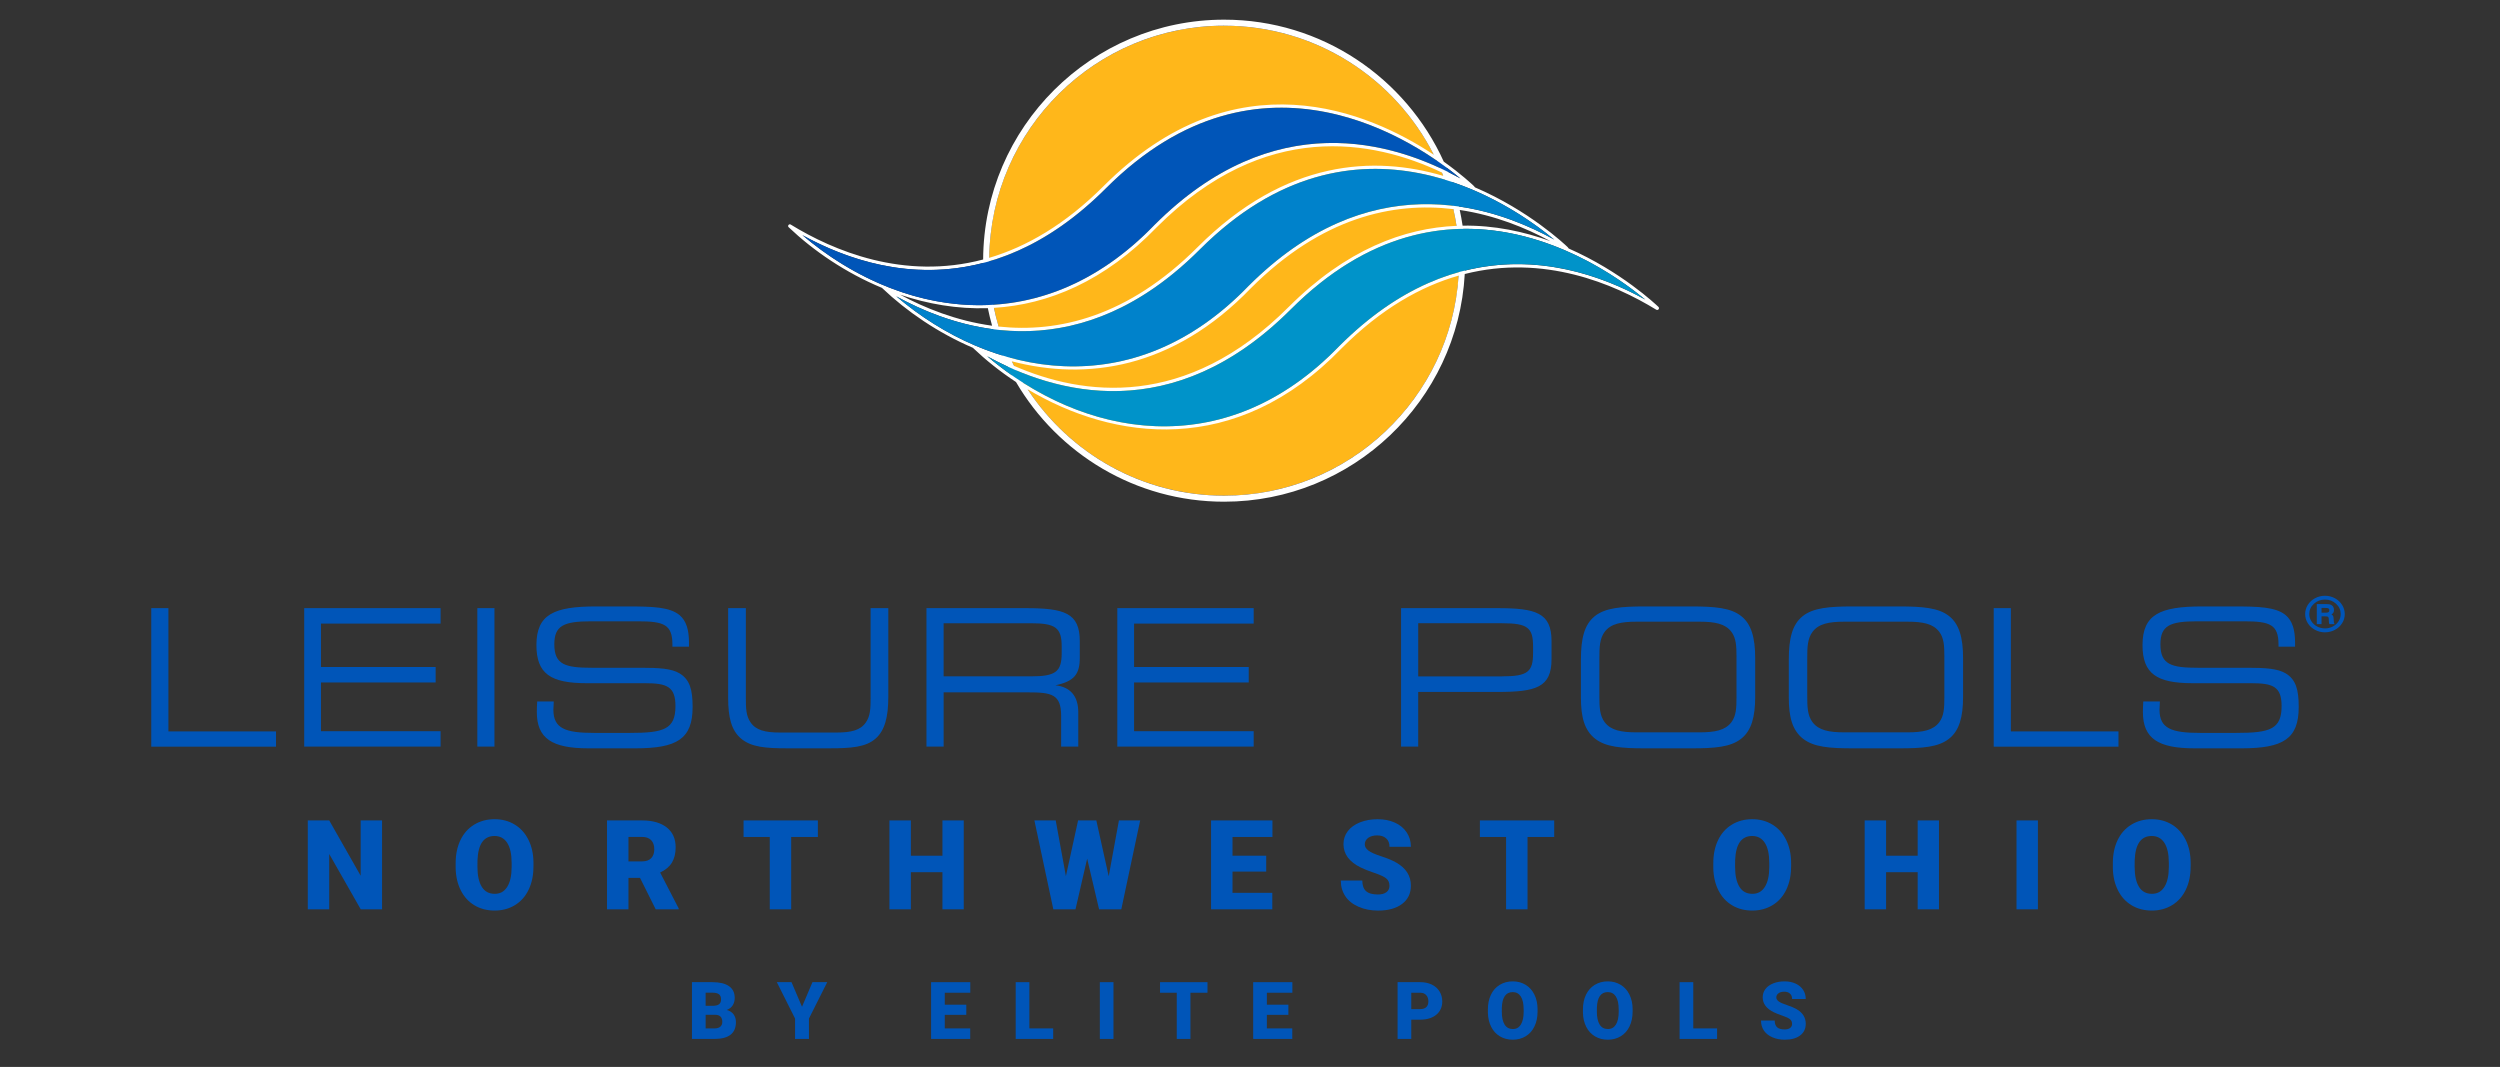 <?xml version="1.0" encoding="UTF-8"?>
<svg id="Territory_Company" data-name="Territory + Company" xmlns="http://www.w3.org/2000/svg" viewBox="0 0 1354 577.85"><rect x="0" y="0" width="1354" height="577.85" fill="#333333" stroke="none"/>
  <defs>
    <style>
      .cls-1 {
        fill: #0055b8;
      }

      .cls-2 {
        fill: #ffb71a;
      }

      .cls-3 {
        fill: #fff;
      }

      .cls-4 {
        fill: #0093c9;
      }

      .cls-5 {
        fill: #0082cb;
      }
    </style>
  </defs>
  <g>
    <path class="cls-1" d="M206.92,492.49h-11.54l-17.07-29.96v29.96h-11.61v-48.15h11.61l17.03,29.96v-29.96h11.58v48.15Z"/>
    <path class="cls-1" d="M288.91,469.41c0,4.7-.87,8.85-2.61,12.47-1.74,3.62-4.22,6.4-7.43,8.35-3.21,1.95-6.86,2.93-10.96,2.93s-7.74-.94-10.91-2.83c-3.17-1.88-5.65-4.58-7.42-8.09-1.77-3.51-2.71-7.53-2.79-12.07v-2.71c0-4.72.86-8.88,2.6-12.49,1.73-3.6,4.21-6.39,7.44-8.35,3.23-1.96,6.91-2.94,11.03-2.94s7.72.97,10.91,2.91c3.2,1.94,5.68,4.7,7.46,8.29s2.67,7.69,2.7,12.32v2.22ZM277.1,467.39c0-4.78-.8-8.42-2.4-10.9-1.6-2.48-3.89-3.72-6.86-3.72-5.82,0-8.9,4.37-9.23,13.1l-.03,3.54c0,4.72.78,8.35,2.35,10.88,1.56,2.54,3.89,3.8,6.98,3.8s5.19-1.25,6.78-3.74c1.59-2.49,2.39-6.07,2.41-10.75v-2.22Z"/>
    <path class="cls-1" d="M346.65,475.46h-6.28v17.03h-11.61v-48.15h18.95c5.71,0,10.18,1.27,13.39,3.8,3.22,2.53,4.83,6.11,4.83,10.74,0,3.35-.68,6.12-2.03,8.33s-3.48,3.99-6.37,5.35l10.05,19.44v.5h-12.44l-8.5-17.03ZM340.37,466.53h7.34c2.2,0,3.86-.58,4.98-1.74,1.11-1.16,1.67-2.78,1.67-4.86s-.56-3.71-1.69-4.89c-1.12-1.18-2.78-1.77-4.96-1.77h-7.34v13.26Z"/>
    <path class="cls-1" d="M442.96,453.3h-14.45v39.19h-11.61v-39.19h-14.19v-8.96h40.25v8.96Z"/>
    <path class="cls-1" d="M521.97,492.49h-11.54v-20.11h-17.1v20.11h-11.61v-48.15h11.61v19.12h17.1v-19.12h11.54v48.15Z"/>
    <path class="cls-1" d="M600.49,474.53l5.52-30.2h11.51l-10.22,48.15h-12.04l-6.45-27.45-6.32,27.45h-12.01l-10.25-48.15h11.54l5.52,30.2,6.61-30.2h9.86l6.71,30.2Z"/>
    <path class="cls-1" d="M685.78,472.05h-18.26v11.51h21.56v8.93h-33.17v-48.15h33.24v8.96h-21.63v10.15h18.26v8.6Z"/>
    <path class="cls-1" d="M752.53,479.69c0-1.7-.6-3.02-1.8-3.97s-3.31-1.93-6.33-2.94c-3.02-1.01-5.49-2-7.41-2.94-6.24-3.06-9.36-7.28-9.36-12.63,0-2.67.78-5.02,2.33-7.06,1.55-2.04,3.75-3.63,6.6-4.76s6.04-1.7,9.59-1.7,6.56.62,9.31,1.85c2.75,1.24,4.88,2.99,6.4,5.28,1.52,2.28,2.28,4.89,2.28,7.82h-11.58c0-1.96-.6-3.48-1.8-4.56-1.2-1.08-2.83-1.62-4.88-1.62s-3.71.46-4.91,1.37c-1.2.92-1.8,2.08-1.8,3.49,0,1.24.66,2.35,1.98,3.36,1.32,1,3.65,2.04,6.98,3.11,3.33,1.07,6.06,2.22,8.2,3.46,5.2,3,7.81,7.13,7.81,12.4,0,4.21-1.59,7.52-4.76,9.92-3.18,2.4-7.53,3.61-13.06,3.61-3.9,0-7.44-.7-10.6-2.1-3.16-1.4-5.55-3.32-7.14-5.75-1.6-2.44-2.4-5.24-2.4-8.42h11.64c0,2.58.67,4.48,2,5.71s3.5,1.84,6.5,1.84c1.92,0,3.43-.41,4.55-1.24,1.11-.83,1.67-1.99,1.67-3.49Z"/>
    <path class="cls-1" d="M841.76,453.3h-14.45v39.19h-11.61v-39.19h-14.19v-8.96h40.25v8.96Z"/>
    <path class="cls-1" d="M970.05,469.41c0,4.7-.87,8.85-2.61,12.47-1.74,3.62-4.22,6.4-7.43,8.35-3.21,1.95-6.86,2.93-10.96,2.93s-7.74-.94-10.91-2.83c-3.17-1.88-5.65-4.58-7.42-8.09-1.77-3.51-2.71-7.53-2.79-12.07v-2.71c0-4.72.86-8.88,2.6-12.49,1.73-3.6,4.21-6.39,7.44-8.35,3.23-1.96,6.91-2.94,11.03-2.94s7.72.97,10.91,2.91c3.2,1.94,5.68,4.7,7.46,8.29s2.67,7.69,2.7,12.32v2.22ZM958.24,467.39c0-4.78-.8-8.42-2.4-10.9-1.6-2.48-3.89-3.72-6.86-3.72-5.82,0-8.9,4.37-9.23,13.1l-.03,3.54c0,4.72.78,8.35,2.35,10.88,1.56,2.54,3.89,3.8,6.98,3.8s5.19-1.25,6.78-3.74c1.59-2.49,2.39-6.07,2.41-10.75v-2.22Z"/>
    <path class="cls-1" d="M1050.15,492.49h-11.54v-20.11h-17.1v20.11h-11.61v-48.15h11.61v19.12h17.1v-19.12h11.54v48.15Z"/>
    <path class="cls-1" d="M1103.73,492.49h-11.58v-48.15h11.58v48.15Z"/>
    <path class="cls-1" d="M1186.44,469.41c0,4.7-.87,8.85-2.61,12.47-1.74,3.62-4.22,6.4-7.43,8.35-3.21,1.95-6.86,2.93-10.96,2.93s-7.74-.94-10.91-2.83c-3.17-1.88-5.65-4.58-7.42-8.09-1.77-3.51-2.71-7.53-2.79-12.07v-2.71c0-4.72.86-8.88,2.6-12.49,1.73-3.6,4.21-6.39,7.44-8.35,3.23-1.96,6.91-2.94,11.03-2.94s7.72.97,10.91,2.91c3.2,1.94,5.68,4.7,7.46,8.29s2.67,7.69,2.7,12.32v2.22ZM1174.64,467.39c0-4.78-.8-8.42-2.4-10.9-1.6-2.48-3.89-3.72-6.86-3.72-5.82,0-8.9,4.37-9.23,13.1l-.03,3.54c0,4.72.78,8.35,2.35,10.88,1.56,2.54,3.89,3.8,6.98,3.8s5.19-1.25,6.78-3.74c1.59-2.49,2.39-6.07,2.41-10.75v-2.22Z"/>
  </g>
  <g>
    <path class="cls-1" d="M374.76,562.68v-30.74h11.04c3.96,0,6.96.72,9.03,2.17,2.06,1.45,3.09,3.55,3.09,6.31,0,1.59-.37,2.95-1.1,4.08-.73,1.13-1.81,1.96-3.23,2.49,1.6.42,2.84,1.21,3.7,2.37.86,1.15,1.29,2.56,1.29,4.22,0,3.01-.95,5.28-2.86,6.79-1.91,1.51-4.73,2.28-8.48,2.31h-12.48ZM382.17,544.75h3.86c1.62-.01,2.77-.31,3.46-.89.69-.58,1.03-1.43,1.03-2.56,0-1.3-.37-2.23-1.12-2.81-.75-.57-1.95-.86-3.61-.86h-3.63v7.12ZM382.17,549.61v7.37h4.86c1.34,0,2.37-.31,3.08-.92s1.08-1.47,1.08-2.59c0-2.56-1.27-3.85-3.82-3.86h-5.19Z"/>
    <path class="cls-1" d="M434.37,545.28l5.66-13.34h8l-9.9,19.7v11.04h-7.52v-11.04l-9.88-19.7h7.96l5.68,13.34Z"/>
    <path class="cls-1" d="M523.35,549.63h-11.66v7.35h13.77v5.7h-21.18v-30.74h21.22v5.72h-13.81v6.48h11.66v5.49Z"/>
    <path class="cls-1" d="M557.51,556.98h12.9v5.7h-20.31v-30.74h7.41v25.04Z"/>
    <path class="cls-1" d="M603.06,562.68h-7.39v-30.74h7.39v30.74Z"/>
    <path class="cls-1" d="M653.97,537.66h-9.23v25.02h-7.41v-25.02h-9.06v-5.72h25.7v5.72Z"/>
    <path class="cls-1" d="M697.79,549.63h-11.66v7.35h13.77v5.7h-21.18v-30.74h21.22v5.72h-13.81v6.48h11.66v5.49Z"/>
    <path class="cls-1" d="M764.34,552.25v10.43h-7.41v-30.74h12.27c2.35,0,4.43.43,6.24,1.3,1.81.87,3.21,2.1,4.2,3.7.99,1.6,1.49,3.41,1.49,5.44,0,3-1.07,5.4-3.22,7.19-2.15,1.79-5.09,2.69-8.84,2.69h-4.73ZM764.34,546.53h4.86c1.44,0,2.53-.36,3.28-1.08.75-.72,1.13-1.73,1.13-3.04,0-1.44-.39-2.58-1.16-3.44-.77-.86-1.83-1.29-3.17-1.31h-4.94v8.87Z"/>
    <path class="cls-1" d="M832.74,547.94c0,3-.56,5.65-1.67,7.96-1.11,2.31-2.69,4.09-4.74,5.33-2.05,1.25-4.38,1.87-7,1.87s-4.94-.6-6.97-1.81c-2.03-1.2-3.61-2.92-4.74-5.16-1.13-2.24-1.73-4.81-1.78-7.71v-1.73c0-3.01.55-5.67,1.66-7.97,1.1-2.3,2.69-4.08,4.75-5.33,2.06-1.25,4.41-1.88,7.04-1.88s4.93.62,6.97,1.86c2.04,1.24,3.63,3,4.76,5.29,1.13,2.29,1.71,4.91,1.72,7.87v1.41ZM825.2,546.66c0-3.05-.51-5.37-1.53-6.96-1.02-1.58-2.48-2.38-4.38-2.38-3.72,0-5.68,2.79-5.89,8.36l-.02,2.26c0,3.01.5,5.33,1.5,6.95,1,1.62,2.48,2.43,4.46,2.43s3.32-.8,4.33-2.39c1.01-1.59,1.53-3.88,1.54-6.86v-1.42Z"/>
    <path class="cls-1" d="M884.22,547.94c0,3-.56,5.65-1.67,7.96-1.11,2.31-2.69,4.09-4.74,5.33-2.05,1.25-4.38,1.87-7,1.87s-4.94-.6-6.97-1.81c-2.03-1.2-3.61-2.92-4.74-5.16-1.13-2.24-1.73-4.81-1.78-7.71v-1.73c0-3.01.55-5.67,1.66-7.97,1.1-2.3,2.69-4.08,4.75-5.33,2.06-1.25,4.41-1.88,7.04-1.88s4.93.62,6.97,1.86c2.04,1.24,3.63,3,4.76,5.29,1.13,2.29,1.71,4.91,1.72,7.87v1.41ZM876.68,546.66c0-3.05-.51-5.37-1.53-6.96-1.02-1.58-2.48-2.38-4.38-2.38-3.72,0-5.68,2.79-5.89,8.36l-.02,2.26c0,3.01.5,5.33,1.5,6.95,1,1.62,2.48,2.43,4.46,2.43s3.32-.8,4.33-2.39c1.01-1.59,1.53-3.88,1.54-6.86v-1.42Z"/>
    <path class="cls-1" d="M917.07,556.98h12.9v5.7h-20.31v-30.74h7.41v25.04Z"/>
    <path class="cls-1" d="M970.58,554.51c0-1.08-.38-1.93-1.15-2.53-.77-.6-2.12-1.23-4.04-1.88-1.93-.65-3.51-1.27-4.73-1.88-3.98-1.96-5.98-4.65-5.98-8.07,0-1.7.5-3.21,1.49-4.51.99-1.3,2.4-2.32,4.21-3.04,1.82-.73,3.86-1.09,6.12-1.09s4.19.39,5.94,1.18,3.11,1.91,4.09,3.37,1.46,3.12,1.46,4.99h-7.39c0-1.25-.38-2.22-1.15-2.91-.77-.69-1.81-1.04-3.11-1.04s-2.37.29-3.14.88c-.77.58-1.15,1.33-1.15,2.23,0,.79.42,1.5,1.27,2.14.84.64,2.33,1.3,4.46,1.99s3.87,1.42,5.24,2.21c3.32,1.92,4.98,4.55,4.98,7.92,0,2.69-1.01,4.8-3.04,6.33-2.03,1.54-4.81,2.3-8.34,2.3-2.49,0-4.75-.45-6.77-1.34-2.02-.89-3.54-2.12-4.56-3.67-1.02-1.56-1.53-3.35-1.53-5.37h7.43c0,1.65.43,2.86,1.28,3.64.85.78,2.23,1.17,4.15,1.17,1.22,0,2.19-.26,2.9-.79.71-.53,1.07-1.27,1.07-2.23Z"/>
  </g>
  <g id="Leisure">
    <g id="Leisure_Pools_-_Full_Color" data-name="Leisure Pools - Full Color">
      <g id="Icon">
        <path id="Sun_Pantone_1235_" data-name="Sun [Pantone 1235]" class="cls-2" d="M662.99,13.92c-70.17,0-127.26,57.09-127.26,127.26s57.09,127.26,127.26,127.26,127.27-57.09,127.27-127.26-57.09-127.26-127.27-127.26Z"/>
        <path id="White_Outlines" data-name="White Outlines" class="cls-3" d="M898.3,166.3c-1.74-1.65-20.39-19.25-48.68-31.71-.16-.26-.34-.51-.57-.75-1.77-1.68-21.05-19.86-50.17-32.35-.23-.29-.47-.58-.67-.79-.93-.89-6.73-6.35-16.26-13.15-20.5-45.29-66.1-76.9-118.96-76.9-71.76,0-130.17,58.21-130.52,129.89-43.02,11.39-81.18-4.77-104.29-18.96-.84-.43-1.73.64-1.14,1.39,13.47,12.82,30.92,24.77,50.71,32.98.05.05.07.1.13.16,13.13,12.49,30.04,24.14,49.2,32.33.02.04,0,.09.04.13,6.78,6.45,14.56,12.68,23.14,18.33,22.67,38.73,64.69,64.82,112.72,64.82,69.56,0,126.57-54.69,130.33-123.32,42.72-10.82,80.65,5.2,103.74,19.35.9.54,1.91-.59,1.23-1.45ZM790.26,141.19c0,2.08-.06,4.15-.16,6.21-20.86,5.83-42.78,18.06-64.64,39.92-55.08,57.18-121.21,51.7-171.04,20.17-1.37-2.23-2.66-4.52-3.89-6.84,37.6,15.87,93.18,22.36,148.59-33.12,30.88-30.87,61.91-42.3,89.96-43.49.76,5.61,1.19,11.33,1.19,17.14ZM697.89,166.3c-55.67,55.75-111.49,48.09-148.65,31.86-.41-.82-.84-1.64-1.23-2.48,40.32,10.6,87.28,4.16,129.43-39.56,38.48-38.51,77.13-46.78,109.69-42.86.67,2.98,1.26,5.99,1.72,9.05-28.37,1.22-59.75,12.79-90.96,43.99ZM626.6,122.97c58.33-58.37,117.04-47.3,154.33-29.53.24.6.48,1.2.71,1.81-37.15-10.97-85.28-9.13-133,38.59-37.82,37.87-75.72,46.48-107.79,43.02-.97-3.33-1.84-6.69-2.55-10.12,29.28-1.79,59.88-14.29,88.29-43.77ZM538.01,165.06c-1.46-7.64-2.25-15.51-2.27-23.56,20.43-5.96,41.87-18.12,63.29-39.57,72.35-72.33,145.58-38.01,179.06-15,.64,1.36,1.27,2.73,1.86,4.11-37.78-17.53-96.39-27.52-154.58,30.68-27.5,28.55-57.75,41.47-87.36,43.34ZM649.87,135.07c47.69-47.68,95.76-49.01,132.58-37.79,1.69,4.59,3.1,9.32,4.26,14.14-32.84-3.8-71.76,4.7-110.5,43.44-40.67,42.22-87.36,50.25-129.07,38.89-2.21-4.86-4.16-9.86-5.75-15.02,32.33,3.3,70.45-5.58,108.48-43.66ZM790.6,113.72c18.98,2.82,35.73,9.67,49,16.85-14.15-5.13-30.22-8.62-47.46-8.36-.42-2.86-.94-5.69-1.54-8.49ZM790.17,111.85c-1.05-4.54-2.32-8.98-3.83-13.32,26.09,8.75,46.06,23.45,55.46,31.26-13.77-7.63-31.48-15.05-51.63-17.94ZM790.95,96.64c-2.11-1.17-4.32-2.33-6.61-3.48-.33-.82-.63-1.65-.97-2.46,2.99,2.22,5.54,4.24,7.59,5.94ZM662.99,13.92c49.54,0,92.53,28.47,113.55,69.89-35.08-23.25-107.37-54.48-178.73,16.88-20.99,21.02-42.01,33.02-62.04,38.95.83-69.47,57.57-125.73,127.22-125.73ZM532.49,142.4c.07,7.78.84,15.39,2.22,22.79-36.78,1.31-72.35-14.22-100.17-37.87,23.62,13.05,58.78,25.32,97.95,15.08ZM535.01,166.89c.65,3.22,1.43,6.39,2.31,9.52-19.32-2.65-36.38-9.54-49.83-16.81,14.95,5.05,31,7.86,47.52,7.3ZM537.87,178.31c1.45,4.87,3.16,9.63,5.14,14.24-4.96-1.52-9.85-3.28-14.64-5.32-.03-.02-.06-.04-.09-.06-.02-.01-.04,0-.06,0-15.5-6.61-29.99-15.79-42.83-26.71,13.97,7.72,31.99,15.16,52.49,17.84ZM534.62,192.92c3.47,1.92,7.2,3.82,11.15,5.64.8,1.62,1.61,3.24,2.48,4.82-4.71-3.27-9.27-6.76-13.63-10.47ZM662.99,268.45c-44.48,0-83.68-22.96-106.44-57.63,46.33,27.68,112.7,37.34,170.14-22.25,21.4-21.41,42.85-33.46,63.28-39.28-4.2,66.41-59.53,119.16-126.98,119.16ZM793.4,146.55c.07-1.78.14-3.56.14-5.36,0-5.85-.43-11.59-1.17-17.23,46.69-.66,84.58,26.57,98.68,38.29-23.53-13.04-58.59-25.41-97.65-15.69Z"/>
        <path id="Bottom_Wave_Pantone_639_" data-name="Bottom Wave [Pantone 639]" class="cls-4" d="M725.46,187.32c-62.75,65.14-139.83,48.97-190.83,5.6,36.52,20.19,100.63,38.55,164.49-25.39,83.95-83.93,169.09-24.26,191.93-5.29-36.68-20.34-101.39-39.13-165.59,25.08Z"/>
        <path id="Middle_Wave_Pantone_Process_Blue_" data-name="Middle Wave  [Pantone Process Blue]" class="cls-5" d="M676.21,154.86c-62.75,65.14-139.83,48.97-190.83,5.6,36.52,20.19,100.63,38.55,164.49-25.39,83.95-83.93,169.09-24.26,191.93-5.29-36.68-20.34-101.39-39.13-165.59,25.08Z"/>
        <path id="Top_Wave_Pantone_2935_" data-name="Top Wave  [Pantone 2935]" class="cls-1" d="M625.37,121.72c-62.75,65.14-139.83,48.97-190.83,5.6,36.52,20.19,100.63,38.55,164.49-25.39,83.95-83.93,169.09-24.26,191.93-5.29-36.68-20.34-101.39-39.13-165.59,25.08Z"/>
      </g>
      <g id="Text">
        <path id="Leisure_Pools" data-name="Leisure Pools" class="cls-1" d="M1257.35,329.26v2.58h2.15c.83,0,1.38-.1,1.65-.31.27-.21.41-.54.41-.99s-.13-.78-.4-.98c-.27-.2-.81-.29-1.64-.29h-2.17ZM1254.77,327.17h5.19c1.09,0,1.89.11,2.41.34.51.22.93.58,1.24,1.06.31.49.47,1.07.47,1.75,0,.58-.1,1.05-.29,1.42-.19.37-.55.73-1.08,1.08.43.22.72.48.88.76.16.28.25.77.29,1.48.07,1.35.13,2.13.19,2.35.06.22.23.43.5.63h-2.94c-.13-.3-.22-.54-.25-.74-.03-.2-.06-.54-.07-1.02-.03-.96-.08-1.55-.17-1.78-.08-.22-.23-.39-.44-.51-.21-.11-.63-.17-1.26-.17h-2.09v4.21h-2.57v-10.87ZM1267.72,332.61c0-2.2-.83-4.06-2.49-5.59-1.66-1.53-3.65-2.3-5.99-2.3s-4.38.76-6.04,2.3c-1.67,1.53-2.5,3.37-2.5,5.53,0,1.4.38,2.7,1.13,3.9.75,1.2,1.79,2.15,3.12,2.85,1.32.7,2.75,1.05,4.26,1.05s2.93-.35,4.25-1.05c1.33-.69,2.36-1.64,3.12-2.84.75-1.19,1.13-2.48,1.13-3.85M1269.93,332.59c0,1.77-.48,3.42-1.44,4.94-.95,1.52-2.26,2.73-3.92,3.61-1.66.88-3.44,1.33-5.37,1.33s-3.7-.44-5.36-1.33c-1.66-.88-2.97-2.09-3.93-3.61-.95-1.52-1.43-3.18-1.43-4.96s.48-3.42,1.43-4.95c.96-1.53,2.26-2.73,3.92-3.62,1.66-.89,3.44-1.33,5.36-1.33s3.71.44,5.37,1.33c1.66.88,2.96,2.09,3.92,3.62.96,1.53,1.44,3.18,1.44,4.96M1169.8,379.93c-.1,1.96-.21,3.4-.21,4.43,0,10.21,6.5,12.58,21.97,12.58h19.6c18.26,0,24.55-1.96,24.55-14.54,0-10.62-4.74-12.38-16.51-12.38h-31.67c-19.5,0-27.14-5.16-27.14-20.63,0-16.71,9.6-20.94,32.29-20.94h17.02c13.82,0,22.9.31,28.26,4.74,3.61,3.1,5.05,7.94,5.05,14.86v2.17h-8.97v-1.14c0-10.83-4.64-12.58-18.57-12.58h-25.58c-14.75,0-19.81,2.37-19.81,12.48,0,11.04,5.99,12.69,20.43,12.69h26.93c9.39,0,16.09.42,20.42,2.99,5.68,3.4,7.12,8.97,7.12,18.26,0,17.23-8.35,22.38-30.95,22.38h-25.48c-19.6,0-27.96-5.26-27.96-19.7,0-1.65.11-3.51.21-5.67h8.98ZM1079.81,329.38h9.28v66.75h58.28v8.25h-67.57v-75ZM999.02,336.7c-8.56,0-14.03,1.14-17.33,5.47-2.78,3.71-2.89,8.35-2.89,14.65v19.7c0,6.29.1,10.93,2.89,14.65,3.3,4.33,8.77,5.47,17.33,5.47h33.94c8.56,0,14.03-1.14,17.33-5.47,2.58-3.41,2.78-7.74,2.78-13.52v-21.97c0-5.78-.21-10.11-2.78-13.51-3.3-4.33-8.77-5.47-17.33-5.47h-33.94ZM976.44,400.04c-5.68-4.54-7.63-11.56-7.63-22.29v-20.42c0-11.55,1.86-19.08,7.53-23.62,5.67-4.54,14.44-5.26,27.13-5.26h25.07c12.69,0,21.46.72,27.13,5.26,5.36,4.23,7.53,11.56,7.53,22.69v20.94c0,11.04-2.06,18.36-7.53,22.7-5.78,4.64-14.44,5.26-27.13,5.26h-24.96c-12.58,0-21.25-.62-27.13-5.26M886.44,336.7c-8.56,0-14.03,1.14-17.33,5.47-2.78,3.71-2.89,8.35-2.89,14.65v19.7c0,6.29.1,10.93,2.89,14.65,3.3,4.33,8.77,5.47,17.33,5.47h33.94c8.56,0,14.03-1.14,17.33-5.47,2.58-3.41,2.78-7.74,2.78-13.52v-21.97c0-5.78-.2-10.11-2.78-13.51-3.3-4.33-8.77-5.47-17.33-5.47h-33.94ZM863.85,400.04c-5.68-4.54-7.63-11.56-7.63-22.29v-20.42c0-11.55,1.86-19.08,7.53-23.62,5.67-4.54,14.44-5.26,27.13-5.26h25.07c12.69,0,21.46.72,27.13,5.26,5.36,4.23,7.53,11.56,7.53,22.69v20.94c0,11.04-2.06,18.36-7.53,22.7-5.78,4.64-14.44,5.26-27.13,5.26h-24.96c-12.58,0-21.25-.62-27.13-5.26M813.6,366.31c13.82,0,16.71-2.47,16.71-12.58v-3.61c0-10.11-2.89-12.58-16.71-12.58h-45.5v28.78h45.5ZM758.82,404.37v-75h52.09c20.94,0,29.4,2.48,29.4,17.85v9.8c0,15.37-8.46,17.74-29.4,17.74h-42.81v29.6h-9.28ZM605.13,329.38h73.86v8.36h-64.78v23.52h62.1v8.35h-62.1v26.41h64.78v8.35h-73.86v-75ZM511.06,337.53v28.78h47.24c13.31,0,16.71-2.37,16.71-12.58v-3.61c0-10.21-3.4-12.58-16.71-12.58h-47.24ZM501.77,404.37v-75h53.54c21.15,0,29.5,2.58,29.5,17.85v8.98c0,8.87-2.89,12.79-13.2,14.95,8.15.93,12.38,5.88,12.38,14.65v18.57h-9.28v-16.71c0-11.76-5.26-12.69-18.15-12.69h-45.49v29.4h-9.28ZM401.38,400.04c-5.26-4.44-7.02-11.45-7.02-22.08v-48.59h9.59v48.59c0,5.57.1,9.8,2.58,13.31,2.89,4.23,7.94,5.47,15.79,5.47h30.84c7.84,0,12.89-1.24,15.78-5.47,2.47-3.51,2.58-7.73,2.58-13.31v-48.59h9.59v48.07c0,11.04-1.96,18.26-6.91,22.59-5.26,4.64-13.2,5.26-24.96,5.26h-22.9c-11.55,0-19.5-.62-24.96-5.26M299.92,379.93c-.1,1.96-.21,3.4-.21,4.43,0,10.21,6.5,12.58,21.97,12.58h19.6c18.26,0,24.55-1.96,24.55-14.54,0-10.62-4.74-12.38-16.5-12.38h-31.67c-19.5,0-27.13-5.16-27.13-20.63,0-16.71,9.59-20.94,32.29-20.94h17.02c13.82,0,22.9.31,28.26,4.74,3.61,3.1,5.05,7.94,5.05,14.86v2.17h-8.97v-1.14c0-10.83-4.64-12.58-18.57-12.58h-25.58c-14.75,0-19.81,2.37-19.81,12.48,0,11.04,5.98,12.69,20.43,12.69h26.92c9.39,0,16.09.42,20.43,2.99,5.67,3.4,7.12,8.97,7.12,18.26,0,17.23-8.36,22.38-30.95,22.38h-25.48c-19.6,0-27.95-5.26-27.95-19.7,0-1.65.1-3.51.21-5.67h8.97ZM258.52,329.37h9.28v75h-9.28v-75ZM164.76,329.38h73.86v8.36h-64.78v23.52h62.1v8.35h-62.1v26.41h64.78v8.35h-73.86v-75ZM91.21,329.38v66.75h58.28v8.25h-67.57v-75h9.28Z"/>
      </g>
    </g>
  </g>
</svg>